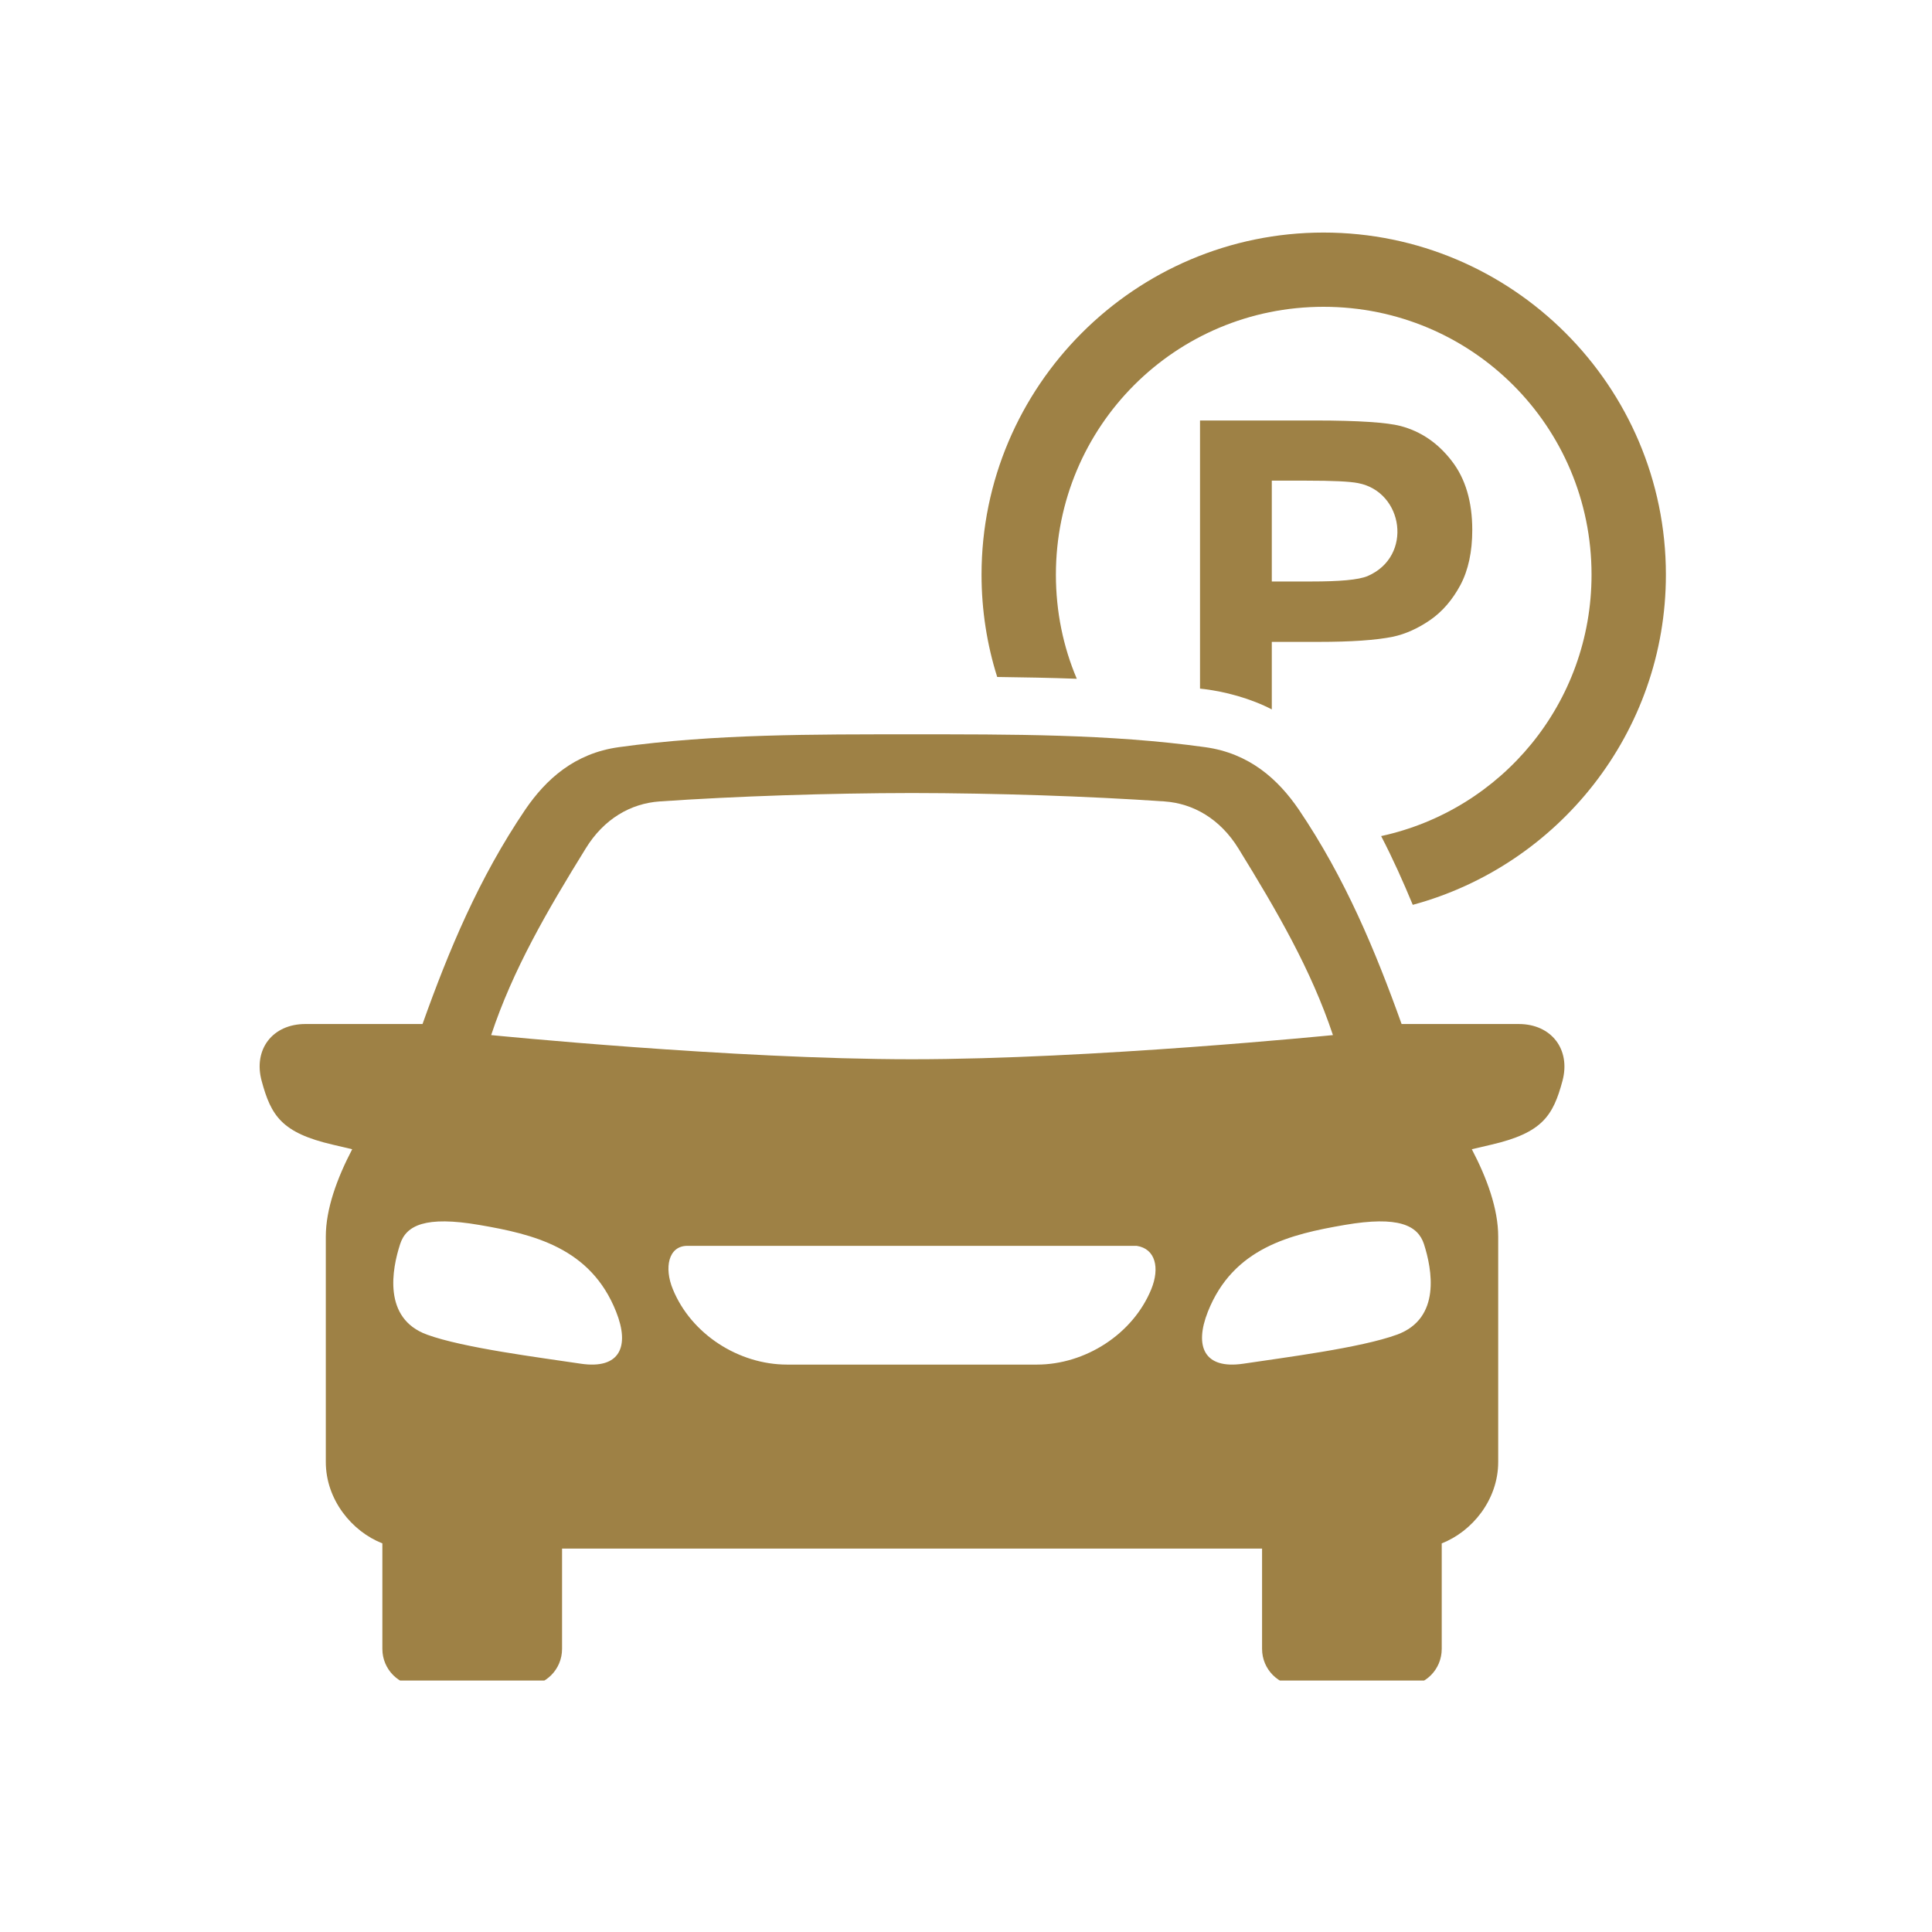 <svg xmlns="http://www.w3.org/2000/svg" xmlns:xlink="http://www.w3.org/1999/xlink" width="90" zoomAndPan="magnify" viewBox="0 0 67.5 67.5" height="90" preserveAspectRatio="xMidYMid meet" version="1.0"><defs><clipPath id="9ab0a97c46"><path d="M 34 8.09 L 58.605 8.09 L 58.605 32 L 34 32 Z M 34 8.09 " clip-rule="nonzero"/></clipPath><clipPath id="767f9694d4"><path d="M 9 25 L 55 25 L 55 58.715 L 9 58.715 Z M 9 25 " clip-rule="nonzero"/></clipPath></defs><g clip-path="url(#9ab0a97c46)"><path fill="#9e8145" d="M 46.242 8.125 C 39.66 8.125 34.293 13.488 34.293 20.078 C 34.293 21.32 34.484 22.523 34.84 23.652 C 35.762 23.664 36.688 23.68 37.621 23.715 C 37.148 22.602 36.891 21.371 36.891 20.078 C 36.891 14.895 41.062 10.719 46.242 10.719 C 51.426 10.719 55.605 14.895 55.605 20.078 C 55.605 24.566 52.465 28.297 48.254 29.211 C 48.668 30.008 49.027 30.812 49.359 31.613 C 54.445 30.238 58.203 25.586 58.203 20.078 C 58.203 13.488 52.832 8.125 46.242 8.125 Z M 46.242 8.125 " fill-opacity="1" fill-rule="evenodd"/></g><path fill="#9e8145" d="M 44.434 16.793 L 45.648 16.793 C 46.551 16.793 47.152 16.82 47.449 16.879 C 49.035 17.18 49.379 19.434 47.785 20.125 C 47.461 20.262 46.793 20.316 45.805 20.316 L 44.434 20.316 Z M 41.926 14.691 L 41.926 24.059 C 42.797 24.145 43.738 24.422 44.434 24.785 L 44.434 22.426 L 46.07 22.426 C 47.203 22.426 48.07 22.367 48.668 22.246 C 49.105 22.152 49.539 21.957 49.965 21.664 C 50.395 21.367 50.746 20.957 51.023 20.441 C 51.301 19.918 51.438 19.273 51.438 18.516 C 51.438 17.527 51.199 16.719 50.719 16.102 C 50.238 15.477 49.641 15.07 48.93 14.883 C 48.465 14.762 47.477 14.691 45.945 14.691 Z M 41.926 14.691 " fill-opacity="1" fill-rule="nonzero"/><g clip-path="url(#767f9694d4)"><path fill="#9e8145" d="M 39.711 43.527 L 24.016 43.527 C 23.348 43.527 23.199 44.297 23.508 45.043 C 24.152 46.617 25.812 47.676 27.5 47.676 L 36.227 47.676 C 37.914 47.676 39.578 46.617 40.223 45.043 C 40.527 44.297 40.371 43.625 39.711 43.527 Z M 13.98 43.465 C 13.695 44.34 13.367 46.062 14.918 46.629 C 16.191 47.094 18.867 47.43 20.293 47.645 C 21.664 47.848 22.008 47.039 21.527 45.832 C 20.641 43.59 18.633 43.121 16.746 42.797 C 14.863 42.473 14.191 42.812 13.98 43.465 Z M 46.98 42.797 C 45.098 43.121 43.086 43.59 42.199 45.832 C 41.723 47.039 42.066 47.848 43.438 47.645 C 44.863 47.43 47.539 47.094 48.809 46.629 C 50.359 46.062 50.031 44.34 49.75 43.465 C 49.535 42.812 48.863 42.473 46.98 42.797 Z M 31.863 27.707 C 28.922 27.711 25.742 27.816 23.051 28 C 22.027 28.07 21.094 28.617 20.465 29.641 C 19.117 31.82 17.918 33.879 17.16 36.164 C 17.16 36.164 25.598 37.008 31.863 37.008 C 38.129 37.008 46.57 36.164 46.57 36.164 C 45.809 33.879 44.609 31.82 43.266 29.641 C 42.633 28.617 41.699 28.07 40.68 28 C 37.988 27.816 34.805 27.711 31.863 27.707 Z M 31.863 25.656 C 35.281 25.656 38.773 25.641 42.109 26.105 C 43.656 26.32 44.656 27.23 45.375 28.281 C 47 30.684 48.051 33.215 48.969 35.777 L 53.062 35.777 C 54.203 35.777 54.883 36.664 54.59 37.762 C 54.262 38.98 53.891 39.578 52.105 39.992 L 51.422 40.152 C 51.957 41.172 52.344 42.242 52.344 43.203 L 52.344 51.078 C 52.344 52.398 51.434 53.508 50.371 53.922 L 50.371 57.609 C 50.371 58.328 49.797 58.906 49.078 58.906 L 45.395 58.906 C 44.676 58.906 44.094 58.328 44.094 57.609 L 44.094 54.105 L 19.637 54.105 L 19.637 57.609 C 19.637 58.328 19.059 58.906 18.34 58.906 L 14.656 58.906 C 13.938 58.906 13.359 58.328 13.359 57.609 L 13.359 53.922 C 12.297 53.508 11.383 52.398 11.383 51.078 L 11.383 43.203 C 11.383 42.242 11.773 41.172 12.305 40.152 L 11.625 39.992 C 9.84 39.578 9.469 38.98 9.141 37.762 C 8.844 36.664 9.523 35.777 10.668 35.777 L 14.762 35.777 C 15.676 33.215 16.727 30.684 18.355 28.281 C 19.074 27.23 20.07 26.32 21.617 26.105 C 24.957 25.641 28.445 25.656 31.863 25.656 Z M 31.863 25.656 " fill-opacity="1" fill-rule="evenodd"/></g></svg>